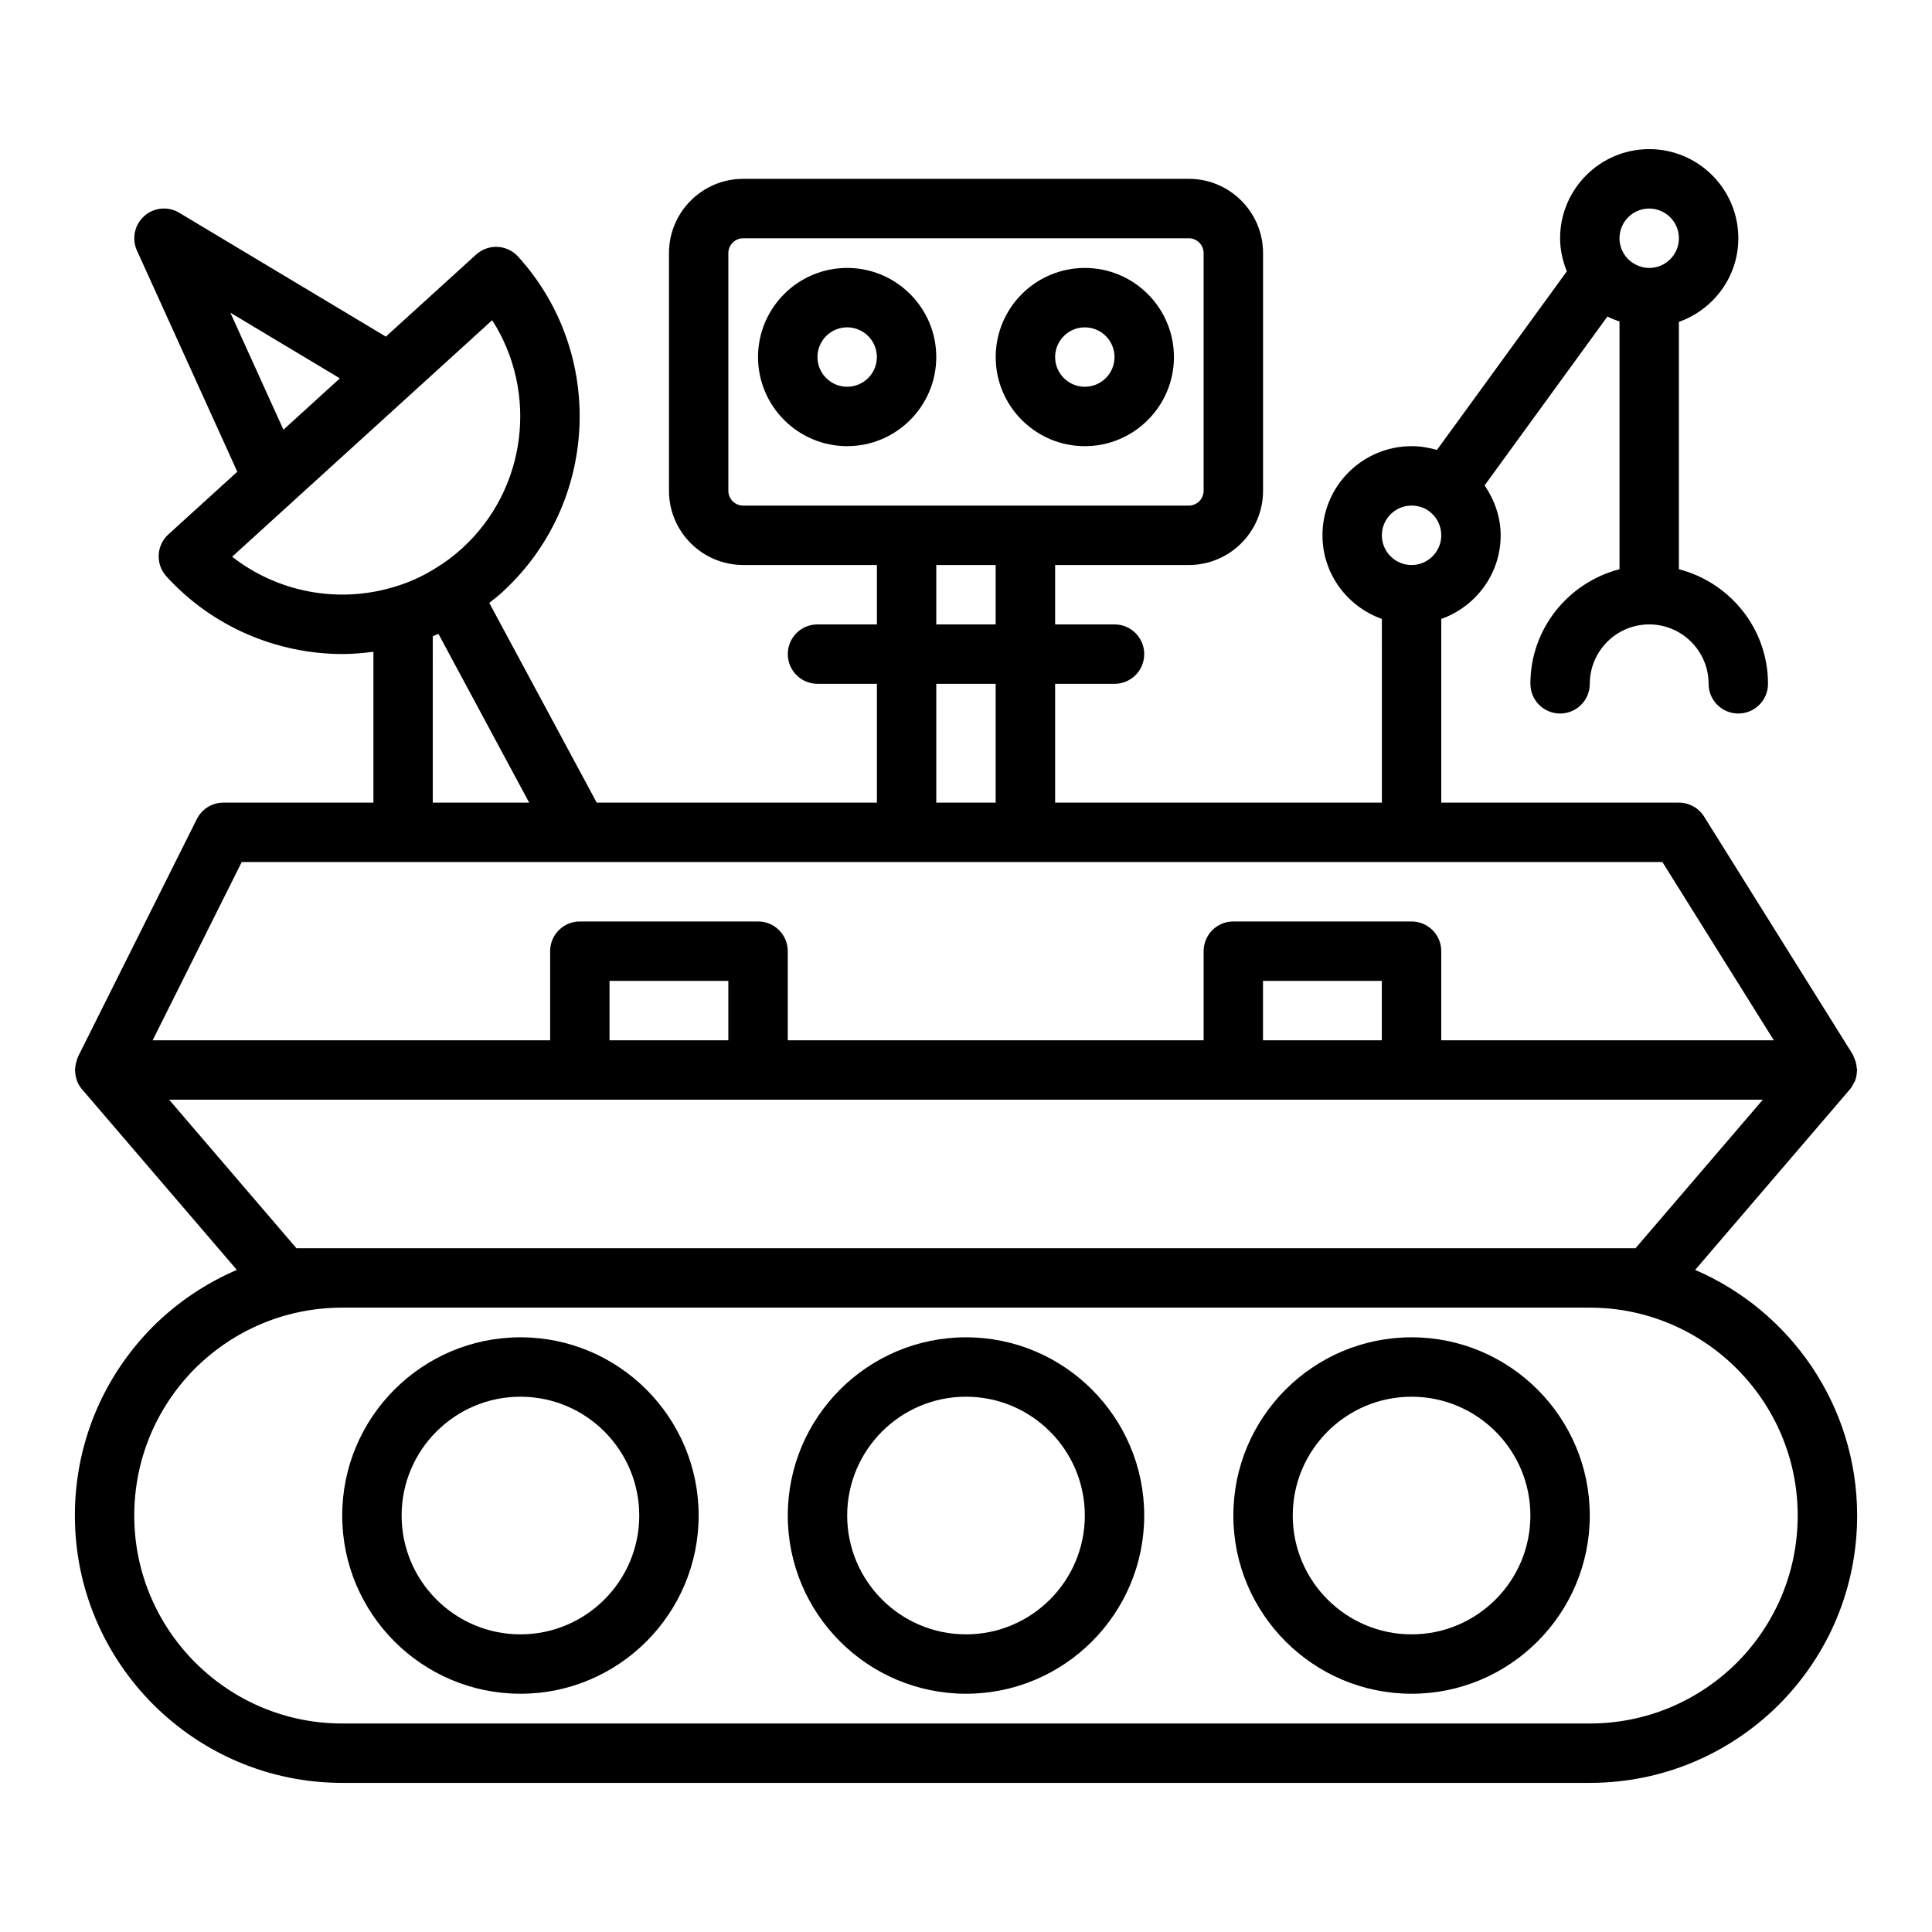 <?xml version="1.0" encoding="UTF-8"?>
<!-- Uploaded to: SVG Find, www.svgfind.com, Generator: SVG Find Mixer Tools -->
<svg fill="#000000" width="800px" height="800px" version="1.1" viewBox="144 144 512 512" xmlns="http://www.w3.org/2000/svg">
 <g>
  <path d="m392.12 238.62c0-13.023-10.594-23.617-23.617-23.617-13.023 0-23.617 10.594-23.617 23.617 0 13.023 10.594 23.617 23.617 23.617 13.023 0 23.617-10.594 23.617-23.617zm-23.613 7.871c-4.344 0-7.871-3.527-7.871-7.871s3.527-7.871 7.871-7.871 7.871 3.527 7.871 7.871-3.527 7.871-7.871 7.871z"/>
  <path d="m431.49 262.24c13.023 0 23.617-10.594 23.617-23.617 0-13.023-10.594-23.617-23.617-23.617-13.023 0-23.617 10.594-23.617 23.617 0 13.023 10.594 23.617 23.617 23.617zm0-31.488c4.344 0 7.871 3.527 7.871 7.871s-3.527 7.871-7.871 7.871-7.871-3.527-7.871-7.871c-0.004-4.344 3.527-7.871 7.871-7.871z"/>
  <path d="m593.23 480.54 41.027-47.867c0.449-0.523 0.762-1.117 1.055-1.715 0.066-0.137 0.18-0.246 0.238-0.387 0.367-0.887 0.527-1.824 0.559-2.769 0.004-0.086 0.051-0.16 0.051-0.246 0-0.207-0.102-0.379-0.117-0.578-0.051-0.672-0.172-1.324-0.398-1.973-0.117-0.34-0.246-0.652-0.406-0.965-0.109-0.215-0.148-0.449-0.277-0.656l-39.359-62.977c-1.438-2.301-3.961-3.699-6.676-3.699h-62.977v-48.684c9.145-3.262 15.742-11.918 15.742-22.164 0-4.777-1.605-9.328-4.254-13.227l32.547-44.758c1.027 0.547 2.106 0.938 3.199 1.332v65.641c-13.543 3.519-23.617 15.738-23.617 30.371 0 4.352 3.519 7.871 7.871 7.871s7.871-3.519 7.871-7.871c0-8.68 7.066-15.742 15.742-15.742 8.68 0 15.742 7.066 15.742 15.742 0 4.352 3.519 7.871 7.871 7.871 4.352 0 7.871-3.519 7.871-7.871 0-14.633-10.07-26.852-23.617-30.371v-65.543c9.152-3.262 15.754-11.918 15.754-22.168 0-13.023-10.594-23.617-23.617-23.617-13.023 0-23.617 10.594-23.617 23.617 0 3.023 0.648 5.961 1.785 8.77l-34.418 47.332c-2.156-0.633-4.41-0.996-6.727-0.996-13.023 0-23.617 10.594-23.617 23.617 0 10.25 6.602 18.906 15.742 22.164l0.004 48.684h-86.594v-31.488h15.742c4.352 0 7.871-3.519 7.871-7.871s-3.519-7.871-7.871-7.871h-15.742v-15.742h35.426c10.855 0 19.68-8.824 19.68-19.68v-62.98c0-10.855-8.824-19.68-19.68-19.68h-118.08c-10.852 0-19.68 8.824-19.68 19.68v62.977c0 10.855 8.824 19.68 19.68 19.68h35.426v15.742h-15.742c-4.352 0-7.871 3.519-7.871 7.871 0 4.352 3.519 7.871 7.871 7.871h15.742v31.488h-74.254l-28.473-52.93c1.152-0.906 2.309-1.809 3.41-2.812 25.652-23.402 27.543-63.312 4.219-88.969-2.922-3.215-7.894-3.445-11.117-0.531l-23.918 21.746-54.754-32.82c-2.953-1.785-6.711-1.422-9.285 0.875-2.566 2.293-3.352 5.992-1.93 9.129l26.598 58.625-18.266 16.605c-3.215 2.93-3.453 7.902-0.531 11.117 12.078 13.301 29.219 20.586 46.695 20.586 2.719 0 5.449-0.242 8.172-0.602v39.984h-39.75c-2.984 0-5.703 1.684-7.043 4.352l-31.488 62.977c-0.043 0.086-0.047 0.184-0.09 0.273-0.102 0.223-0.145 0.461-0.227 0.691-0.242 0.691-0.383 1.391-0.426 2.109-0.008 0.152-0.09 0.285-0.09 0.445 0 0.125 0.066 0.234 0.07 0.359 0.039 0.848 0.191 1.676 0.5 2.473 0.035 0.09 0.039 0.191 0.078 0.281 0.309 0.719 0.723 1.398 1.25 2.012l41.023 47.859c-8.164 3.504-15.699 8.527-22.219 15-13.352 13.441-20.703 31.238-20.703 50.098 0 39.066 31.781 70.848 70.848 70.848h330.62c18.859 0 36.652-7.348 50.145-20.75 13.355-13.445 20.707-31.242 20.707-50.098 0-29.156-17.711-54.238-42.93-65.098zm-12.176-281.27c4.344 0 7.871 3.527 7.871 7.871s-3.527 7.871-7.871 7.871c-2.422 0-4.797-1.207-6.25-3.09-1.074-1.461-1.621-3.066-1.621-4.781 0-4.344 3.527-7.871 7.871-7.871zm-62.977 78.719c1.715 0 3.32 0.516 4.606 1.445 2.074 1.539 3.266 3.883 3.266 6.43 0 4.344-3.527 7.871-7.871 7.871s-7.871-3.527-7.871-7.871 3.527-7.875 7.871-7.875zm-284.01-33.723-14.953 13.613-14.066-31.012zm102.95 29.789v-62.977c0-2.168 1.77-3.938 3.938-3.938h118.08c2.164 0 3.934 1.77 3.934 3.938v62.977c0 2.168-1.77 3.938-3.938 3.938l-43.297-0.004h-74.785c-2.168 0-3.934-1.766-3.934-3.934zm55.102 19.68h15.742v15.742h-15.742zm0 31.488h15.742v31.488h-15.742zm-186.6-33.688 68.91-62.676c12.207 19.012 9.285 44.727-7.981 60.469-2.215 2.016-4.652 3.836-7.219 5.367-3.344 2.098-6.91 3.707-10.723 4.82-14.883 4.551-31.004 1.406-42.988-7.981zm53.168 21.078c0.5-0.199 1-0.414 1.5-0.637l24.051 44.734h-25.555zm-50.633 59.84h376.5l29.523 47.23-88.133 0.004v-23.617c0-4.352-3.519-7.871-7.871-7.871h-47.23c-4.352 0-7.871 3.519-7.871 7.871v23.617h-110.21v-23.617c0-4.352-3.519-7.871-7.871-7.871h-47.23c-4.352 0-7.871 3.519-7.871 7.871v23.617h-105.34zm302.14 47.234h-31.488v-15.742h31.488zm-173.18 0h-31.488v-15.742h31.488zm-114.46 55.102-33.738-39.359h422.35l-33.738 39.359zm381.76 109.82c-10.484 10.41-24.336 16.137-39.012 16.137h-330.62c-30.383 0-55.105-24.723-55.105-55.105 0-14.676 5.727-28.527 16.09-38.969 10.484-10.406 24.34-16.133 39.016-16.133h330.62c30.383 0 55.105 24.723 55.105 55.105-0.004 14.672-5.731 28.527-16.094 38.965z"/>
  <path d="m281.92 498.4c-26.047 0-47.23 21.188-47.23 47.23 0 26.047 21.188 47.23 47.23 47.23 26.047 0 47.23-21.188 47.23-47.23 0-26.043-21.184-47.23-47.23-47.23zm0 78.719c-17.367 0-31.488-14.121-31.488-31.488 0-17.367 14.121-31.488 31.488-31.488 17.367 0 31.488 14.121 31.488 31.488 0 17.367-14.121 31.488-31.488 31.488z"/>
  <path d="m400 498.4c-26.047 0-47.23 21.188-47.23 47.23 0 26.047 21.188 47.23 47.23 47.23 26.047 0 47.23-21.188 47.23-47.23 0-26.043-21.188-47.23-47.23-47.23zm0 78.719c-17.367 0-31.488-14.121-31.488-31.488 0-17.367 14.121-31.488 31.488-31.488s31.488 14.121 31.488 31.488c0 17.367-14.125 31.488-31.488 31.488z"/>
  <path d="m518.08 498.4c-26.047 0-47.23 21.188-47.23 47.23 0 26.047 21.188 47.23 47.23 47.23 26.047 0 47.23-21.188 47.23-47.23 0.004-26.043-21.184-47.23-47.23-47.23zm0 78.719c-17.367 0-31.488-14.121-31.488-31.488 0-17.367 14.121-31.488 31.488-31.488s31.488 14.121 31.488 31.488c0 17.367-14.121 31.488-31.488 31.488z"/>
 </g>
</svg>
